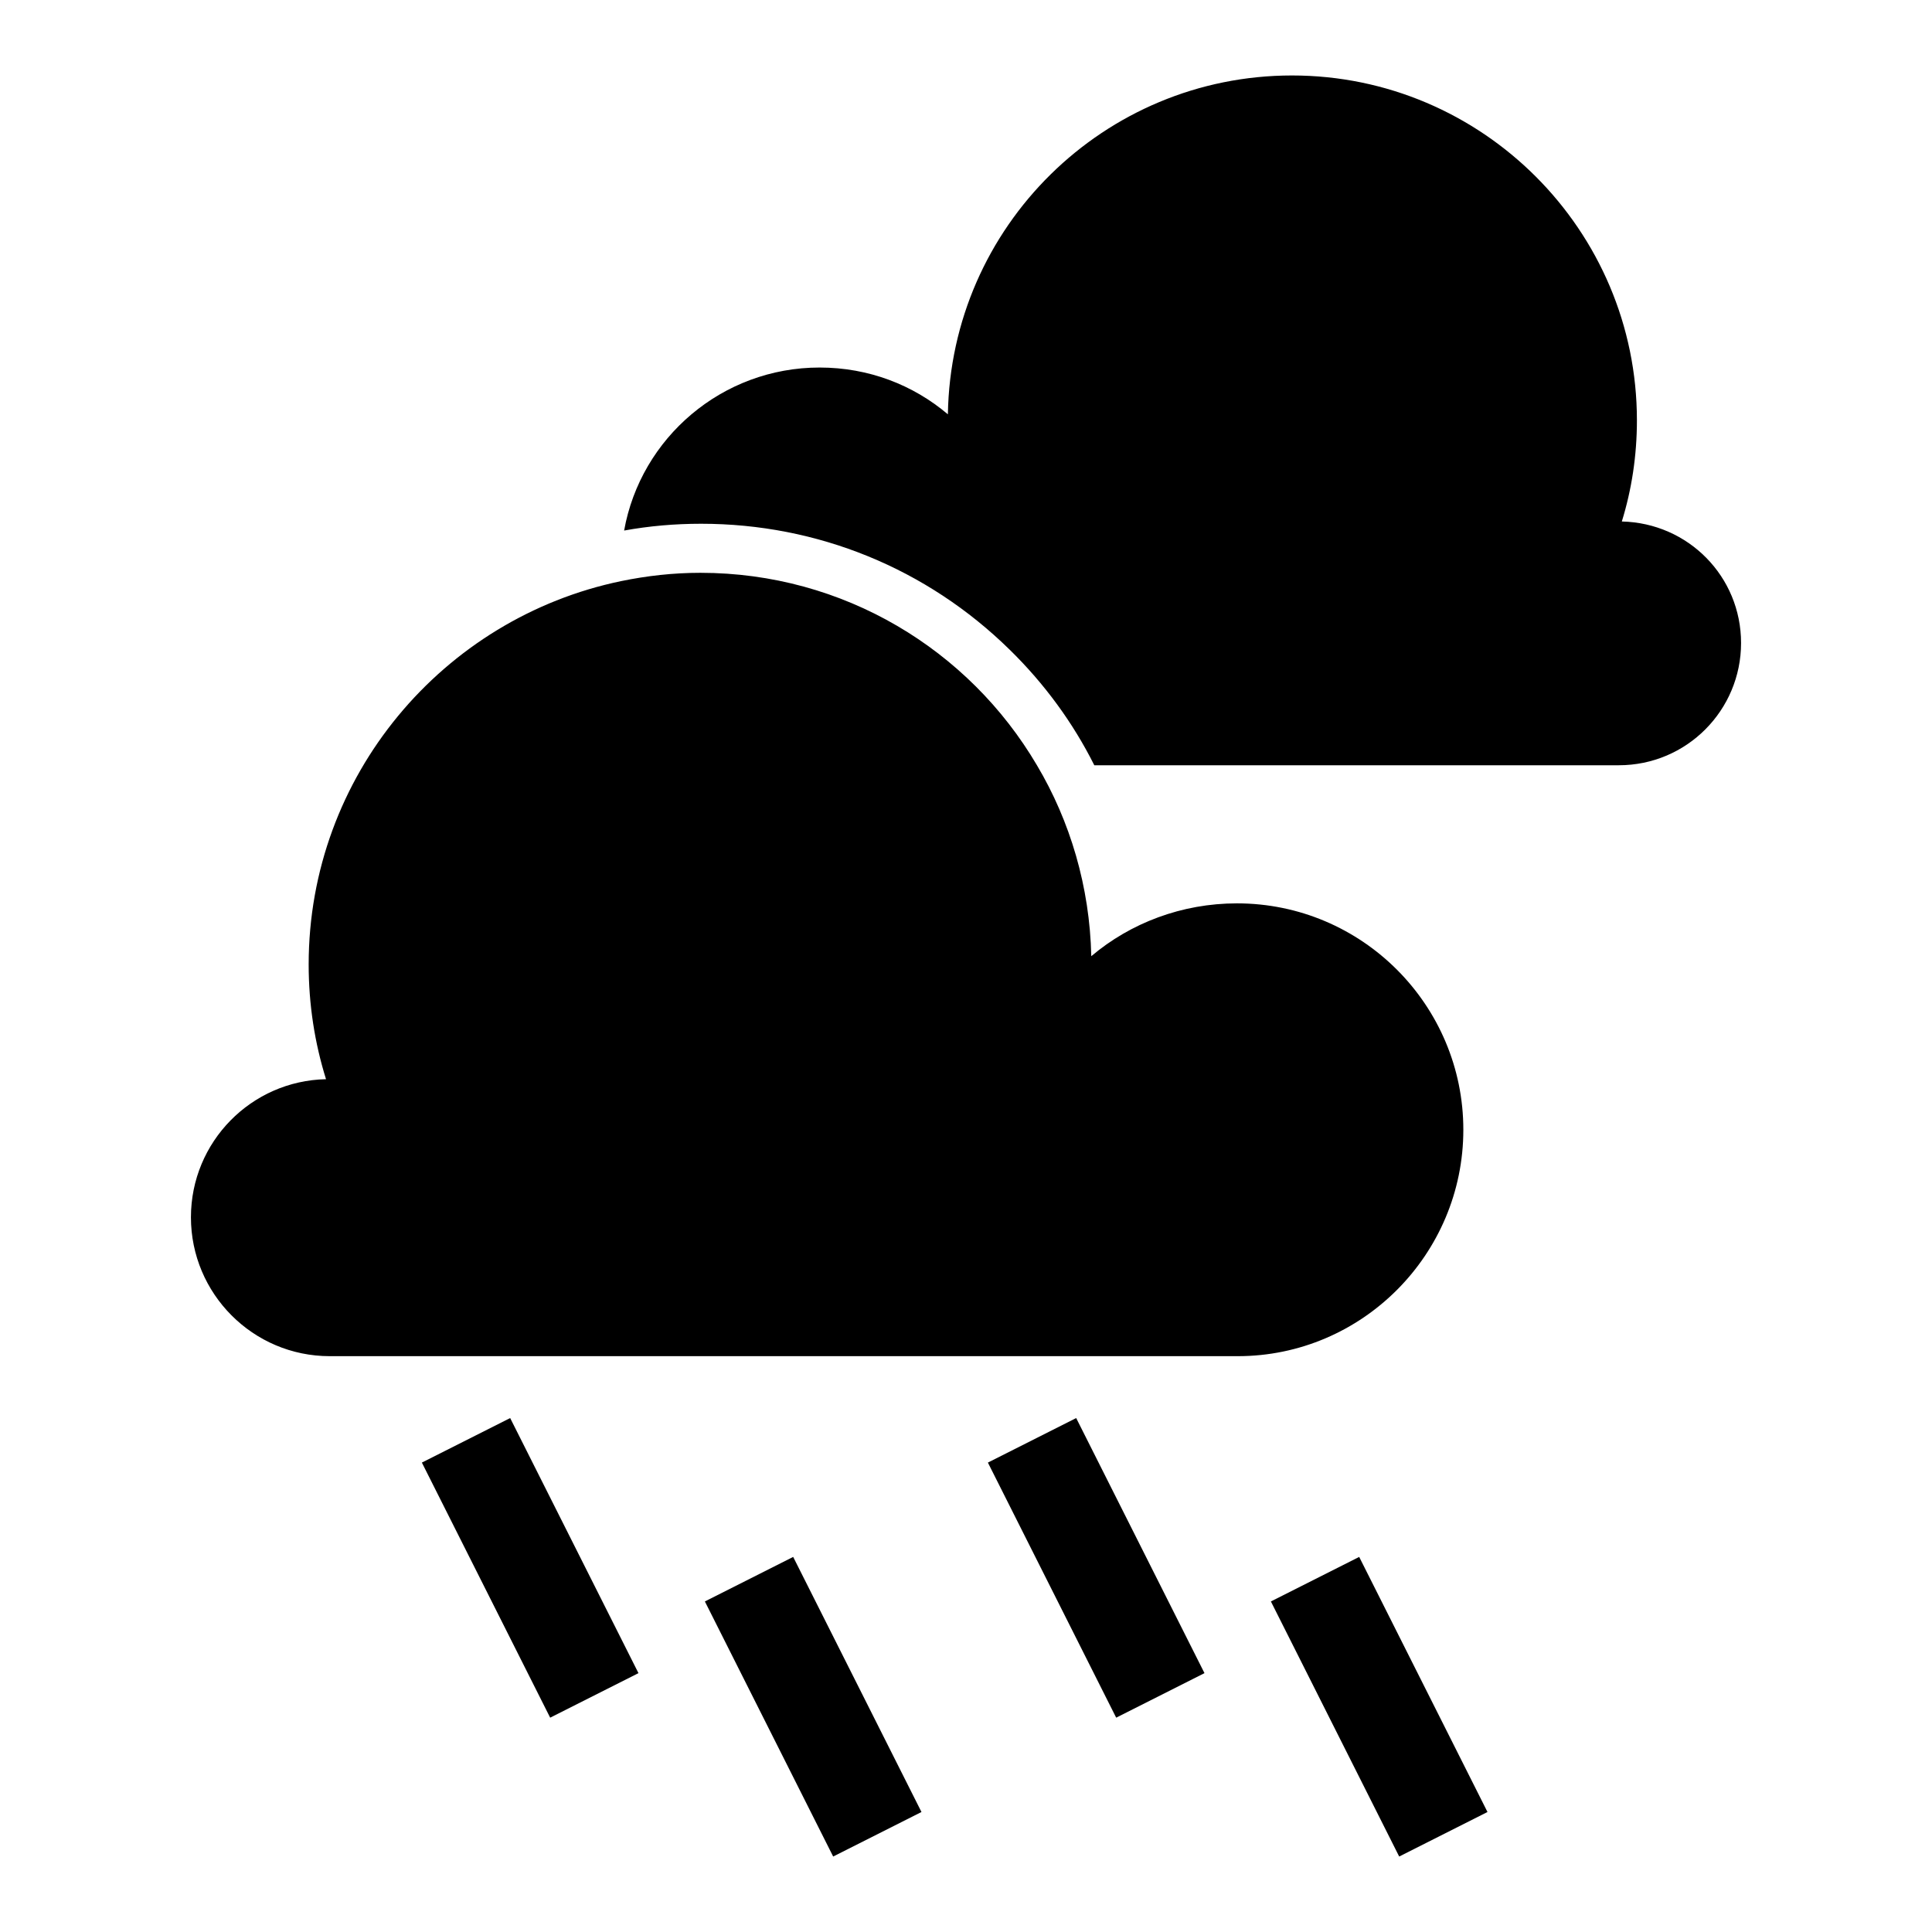 <?xml version="1.0" encoding="utf-8"?>
<!-- Svg Vector Icons : http://www.onlinewebfonts.com/icon -->
<!DOCTYPE svg PUBLIC "-//W3C//DTD SVG 1.1//EN" "http://www.w3.org/Graphics/SVG/1.1/DTD/svg11.dtd">
<svg version="1.1" xmlns="http://www.w3.org/2000/svg" xmlns:xlink="http://www.w3.org/1999/xlink" x="0px" y="0px" viewBox="0 0 256 256" enable-background="new 0 0 256 256" xml:space="preserve">
<g><g><g><path fill="#000000" d="M230.7,85.2c0,8.9-7.2,16.2-16.2,16.2h-43.3h-2H145c-2.8-5.6-6.6-10.8-11.2-15.3c-11-10.8-25.5-16.7-40.9-16.7c-3.5,0-6.9,0.3-10.2,0.9c2.2-12.3,13-21.6,25.9-21.6c6.5,0,12.4,2.3,17,6.2C126,30,146.3,10,171.2,10c25.2,0,45.7,20.5,45.7,45.7c0,4.7-0.7,9.2-2,13.4C223.7,69.3,230.7,76.4,230.7,85.2z M193.9,149.7c0-16.5-13.4-30-30-30c-7.3,0-14.1,2.6-19.3,7c-0.2-9.2-2.8-17.9-7.2-25.3c-9-15.3-25.6-25.5-44.6-25.5c-3.6,0-7.1,0.4-10.5,1.1c-23.6,4.9-41.4,25.8-41.4,50.8c0,5.3,0.8,10.4,2.3,15.2c-9.9,0.2-17.9,8.3-17.9,18.3c0,10.1,8.2,18.4,18.4,18.4h49.2h2.2H164C180.5,179.7,193.9,166.2,193.9,149.7z M55.9,193.8l17,33.8l11.7-5.9l-17-33.8L55.9,193.8z M93.4,212.2l17,33.8l11.7-5.9l-17-33.8L93.4,212.2z M130.9,193.8l17,33.8l11.7-5.9l-17-33.8L130.9,193.8z M168.4,212.2l17,33.8l11.7-5.9l-17-33.8L168.4,212.2z"/></g><g></g><g></g><g></g><g></g><g></g><g></g><g></g><g></g><g></g><g></g><g></g><g></g><g></g><g></g><g></g></g></g>
</svg>